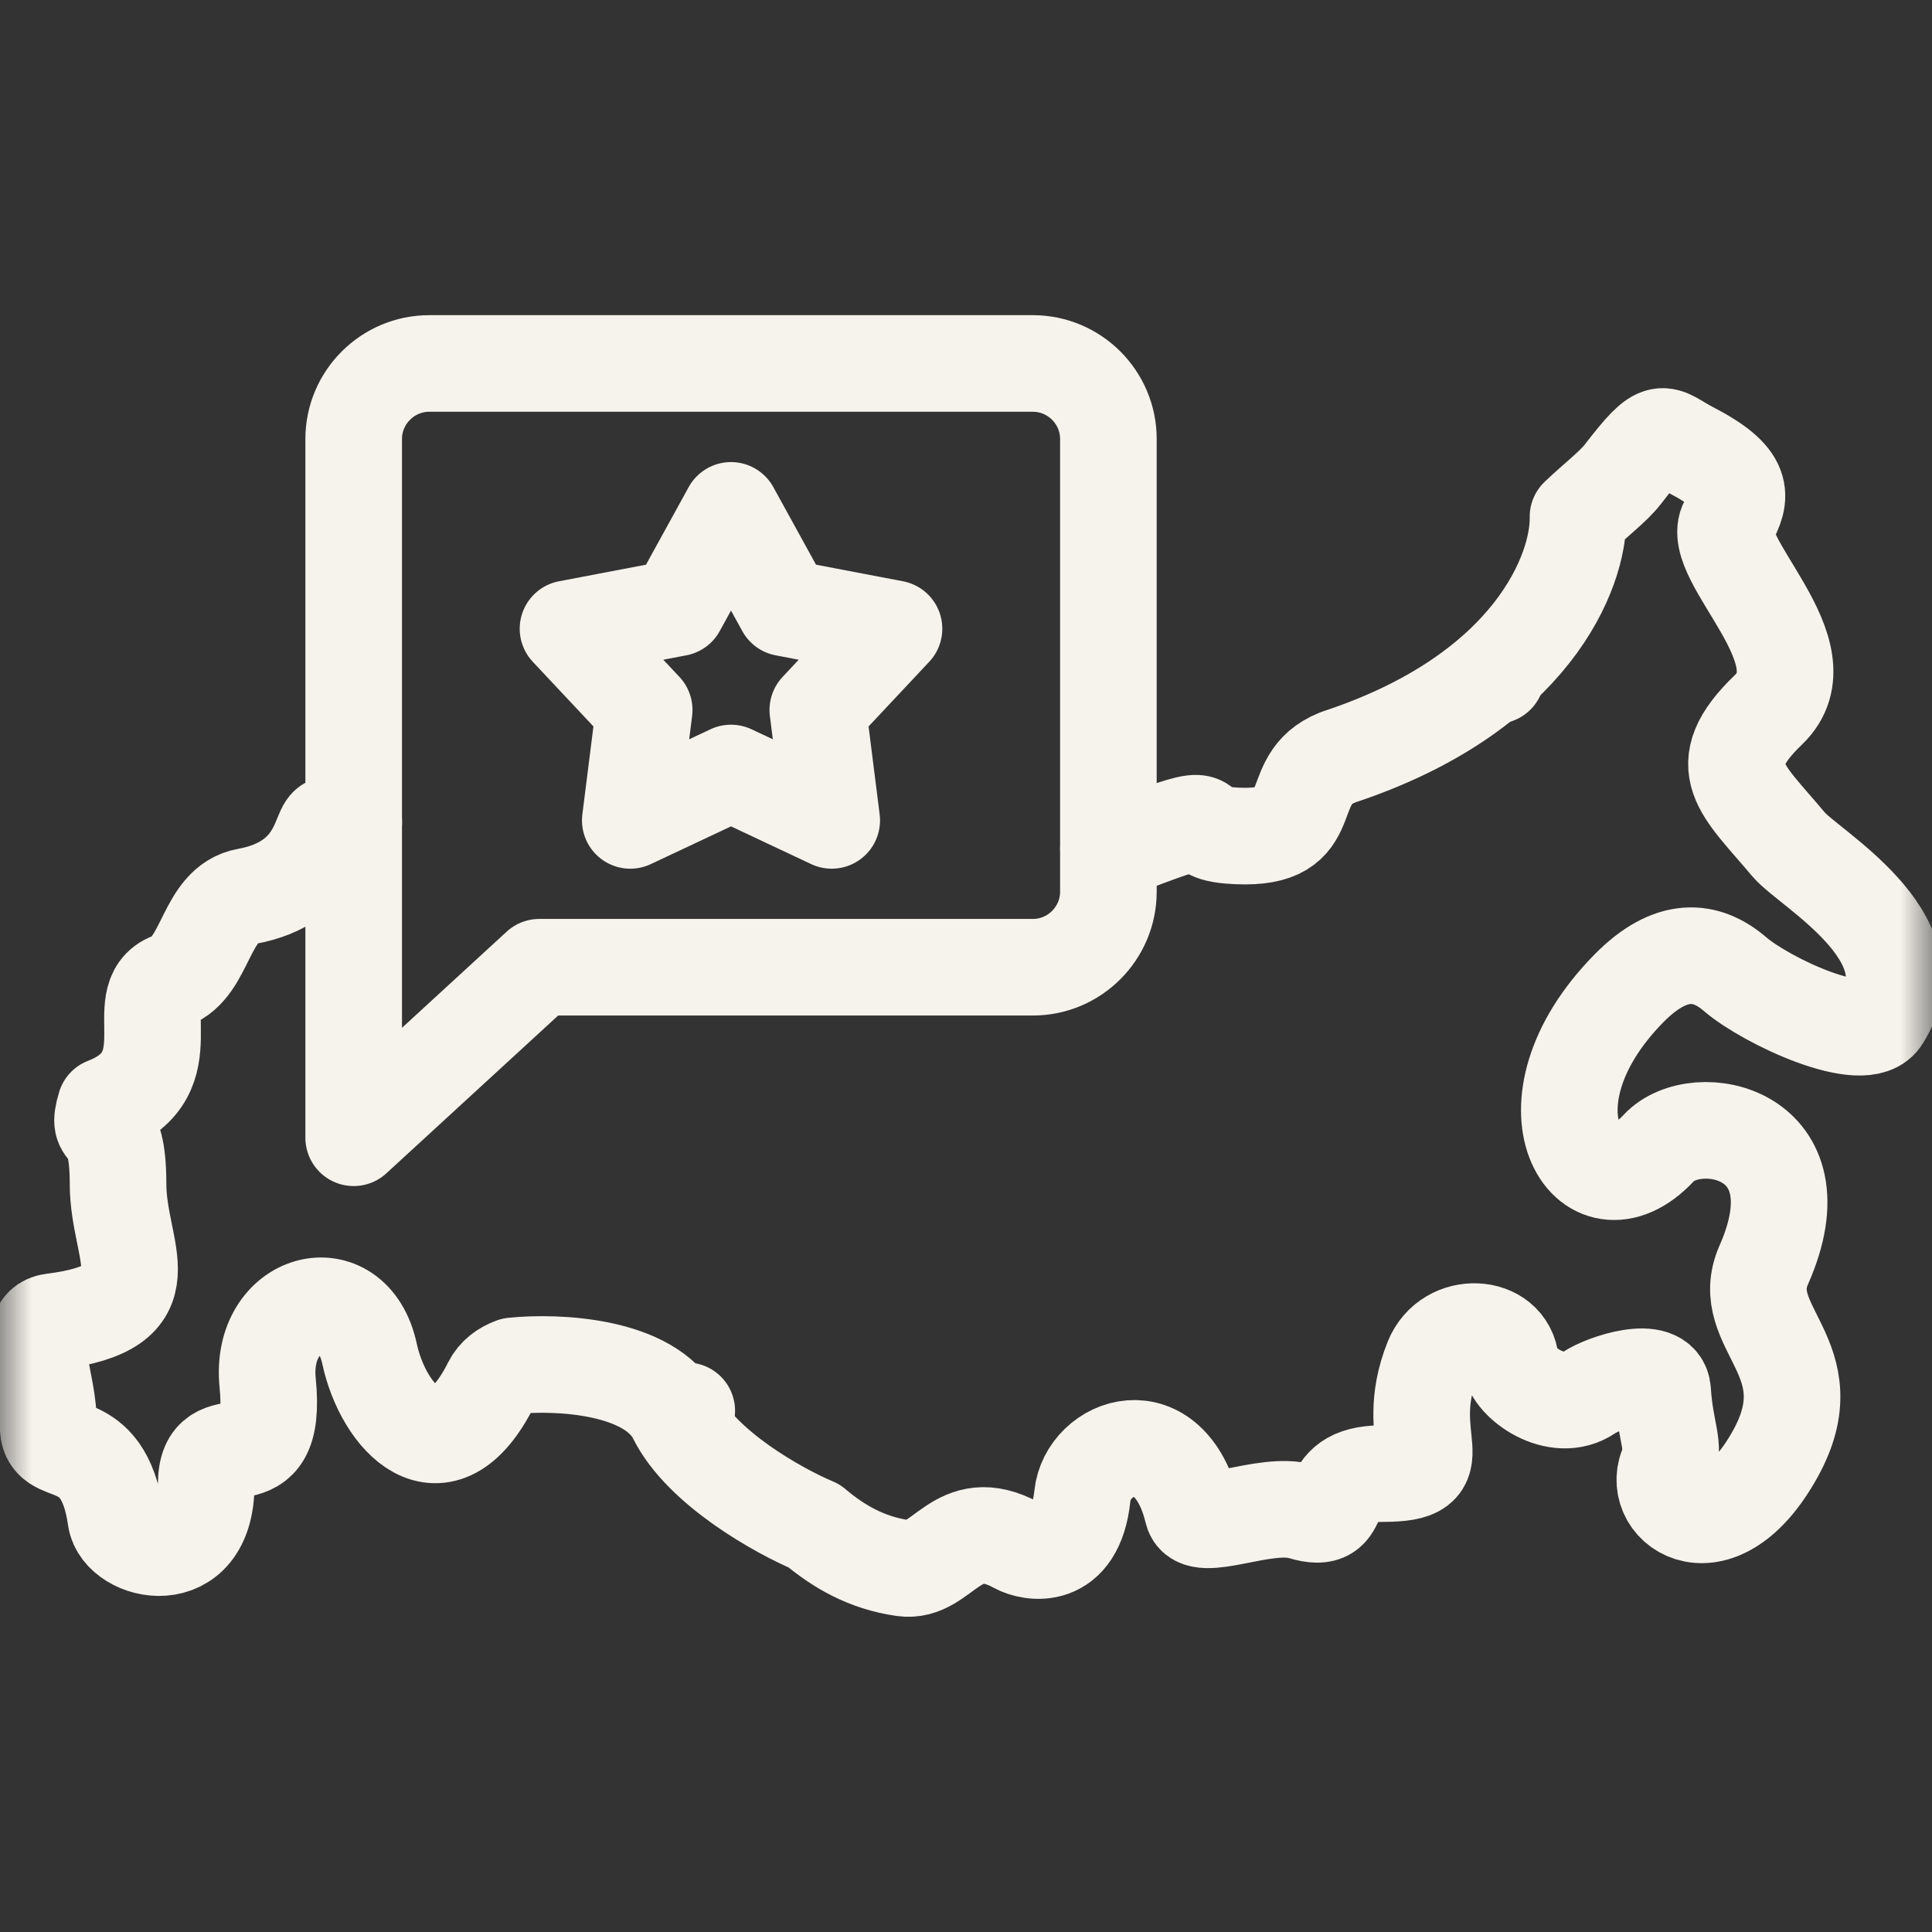 <?xml version="1.0" encoding="UTF-8"?> <svg xmlns="http://www.w3.org/2000/svg" width="30" height="30" viewBox="0 0 30 30" fill="none"><rect x="0" y="0" width="30" height="30" fill="#333333" stroke="none"/><mask id="mask0_625_284" style="mask-type:luminance" maskUnits="userSpaceOnUse" x="0" y="0" width="30" height="30"><path d="M0 1.90735e-06H30V30H0V1.90735e-06Z" fill="white"></path></mask><g mask="url(#mask0_625_284)"><path d="M17.212 13.175C17.261 13.199 17.337 13.191 17.483 13.134C19.136 12.496 18.341 12.91 19.084 12.972C20.55 13.094 19.918 12.18 20.687 11.799C20.713 11.787 20.744 11.773 20.779 11.758C23.802 10.764 24.521 8.855 24.503 8.024C24.78 7.76 25.053 7.554 25.199 7.365C25.823 6.557 25.782 6.742 26.25 6.985C27.107 7.429 27.055 7.701 26.83 8.109C26.516 8.676 28.382 10.136 27.461 11.021C26.534 11.911 27.058 12.256 27.771 13.11C28.084 13.486 30.018 14.553 29.224 15.801C28.96 16.266 27.418 15.537 26.943 15.127C26.494 14.741 25.952 14.68 25.294 15.347C23.506 17.164 24.67 18.996 25.758 17.825C26.336 17.203 28.301 17.577 27.388 19.641C26.954 20.623 28.39 21.085 27.568 22.573C26.693 24.157 25.631 23.423 25.891 22.776C26.024 22.445 25.86 22.262 25.817 21.598C25.79 21.175 24.912 21.463 24.668 21.629C24.174 21.965 23.487 21.464 23.458 21.154C23.402 20.55 22.49 20.5 22.244 21.113C21.735 22.384 22.662 22.882 21.467 22.882C20.412 22.882 21.009 23.71 20.215 23.472C19.641 23.3 18.605 23.831 18.519 23.473C18.159 21.968 16.888 22.444 16.807 23.228C16.701 24.258 15.997 24.111 15.788 23.996C14.85 23.48 14.644 24.437 14.027 24.35C13.456 24.269 13.019 24.013 12.643 23.695C12.095 23.464 10.9 22.8 10.5 22C10.1 21.2 8.646 21.139 7.969 21.209C7.818 21.265 7.697 21.356 7.627 21.495C6.858 23.031 5.95 22.011 5.738 21.021C5.476 19.797 4.026 20.176 4.156 21.471C4.323 23.14 3.202 22.016 3.202 23.052C3.202 24.422 1.876 24.113 1.799 23.577C1.597 22.159 0.718 22.729 0.749 22.127C0.78 21.511 0.327 20.585 0.811 20.524C2.645 20.295 1.833 19.474 1.833 18.382C1.833 17.245 1.467 17.738 1.637 17.172C2.924 16.674 1.963 15.489 2.653 15.229C3.212 15.019 3.183 14.037 3.831 13.919C5.007 13.705 4.956 12.816 5.118 12.809C5.265 12.803 5.389 12.787 5.493 12.765" stroke="#F6F3EC" stroke-width="1.5" stroke-miterlimit="22.926" stroke-linecap="round" stroke-linejoin="round"></path><path d="M16.039 5.644H6.664C6.02 5.644 5.492 6.171 5.492 6.816V17.667L8.375 15.019H16.039C16.684 15.019 17.211 14.492 17.211 13.847V6.816C17.211 6.171 16.684 5.644 16.039 5.644Z" stroke="#F6F3EC" stroke-width="1.5" stroke-miterlimit="22.926" stroke-linecap="round" stroke-linejoin="round"></path><path d="M11.351 7.925L12.184 9.439L13.882 9.763L12.699 11.024L12.915 12.739L11.351 12.003L9.787 12.739L10.003 11.024L8.82 9.763L10.518 9.439L11.351 7.925Z" stroke="#F6F3EC" stroke-width="1.5" stroke-miterlimit="22.926" stroke-linecap="round" stroke-linejoin="round"></path><path d="M23.235 10.488L23.234 10.488" stroke="#F6F3EC" stroke-width="1.5" stroke-miterlimit="2.613" stroke-linecap="round" stroke-linejoin="round"></path><path d="M10.664 21.907L10.664 21.907" stroke="#F6F3EC" stroke-width="1.5" stroke-miterlimit="2.613" stroke-linecap="round" stroke-linejoin="round"></path></g></svg> 